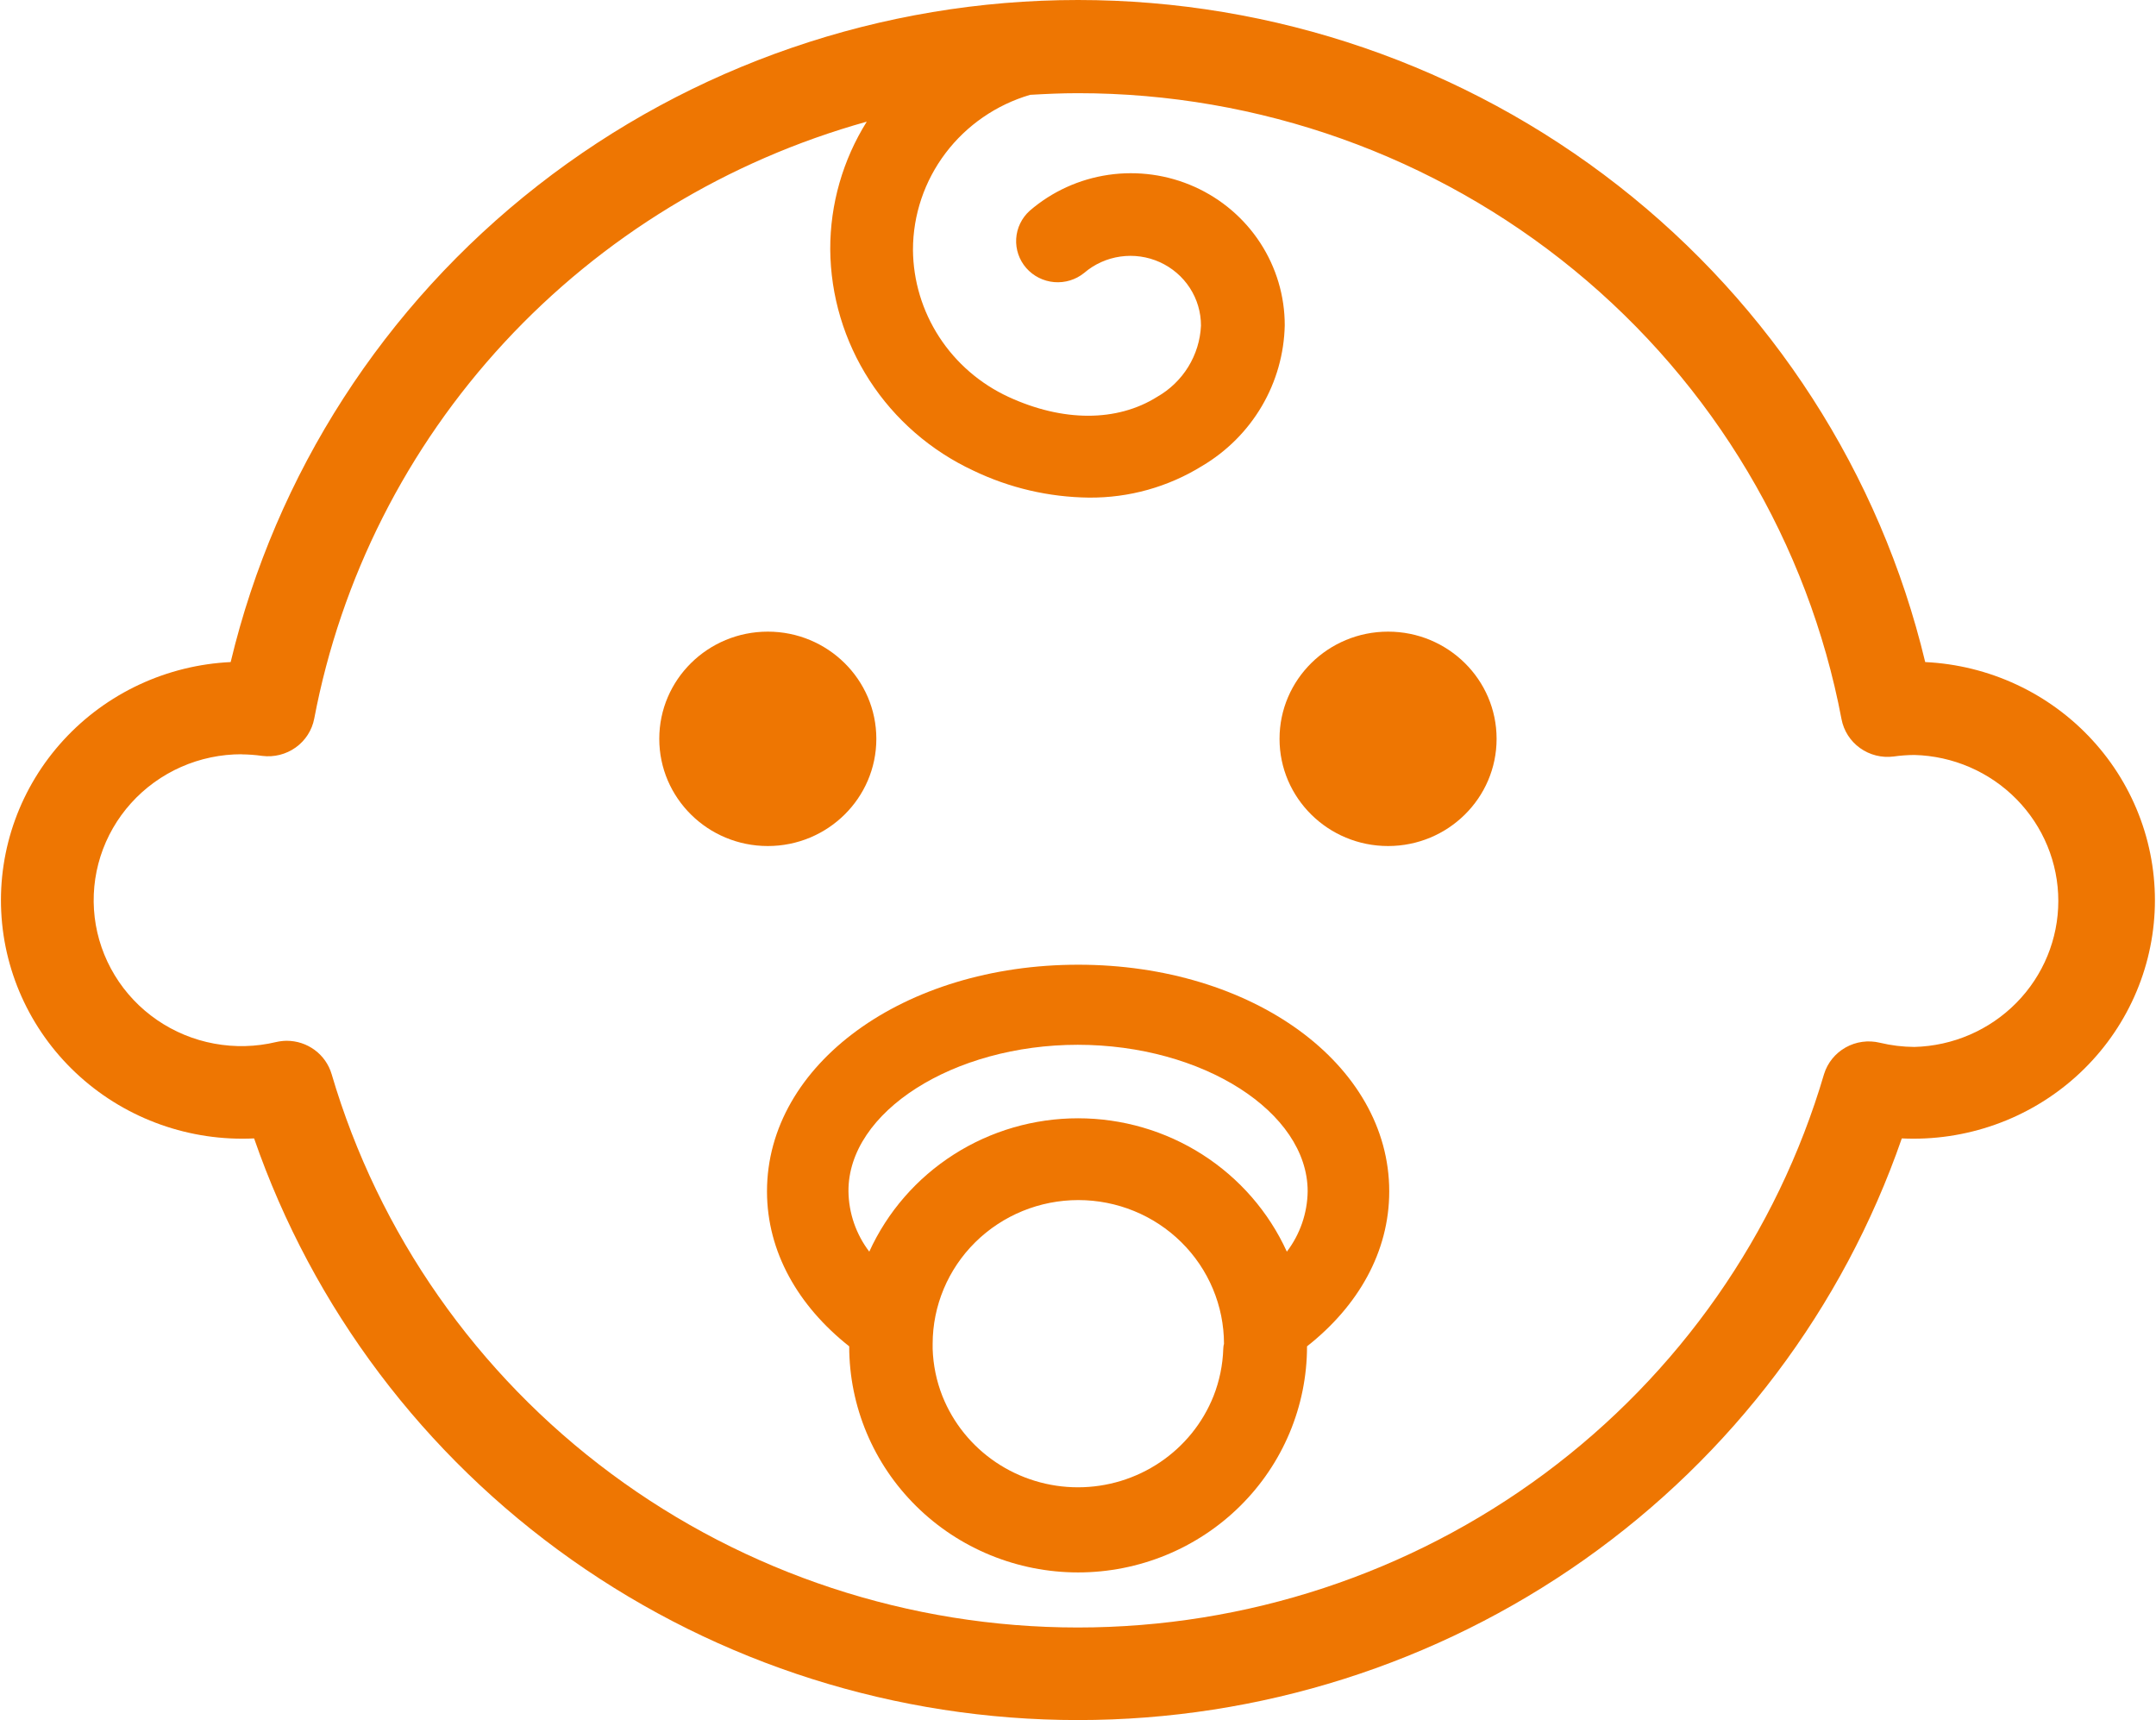 <svg width="84" height="67" viewBox="0 0 84 67" fill="none" xmlns="http://www.w3.org/2000/svg">
<path d="M29.915 32.955C32.25 32.955 34.143 31.085 34.143 28.779C34.143 26.473 32.25 24.604 29.915 24.604C27.58 24.604 25.686 26.473 25.686 28.779C25.686 31.085 27.58 32.955 29.915 32.955Z" fill="#EE7602"/>
<path d="M54.081 32.955C56.416 32.955 58.309 31.085 58.309 28.779C58.309 26.473 56.416 24.604 54.081 24.604C51.746 24.604 49.852 26.473 49.852 28.779C49.852 31.085 51.746 32.955 54.081 32.955Z" fill="#EE7602"/>
<path d="M9.9 44.344C12.19 50.954 16.515 56.692 22.27 60.754C28.026 64.817 34.923 67.001 41.998 67.001C49.072 67.001 55.969 64.817 61.725 60.754C67.48 56.692 71.805 50.954 74.096 44.344C75.329 44.403 76.563 44.222 77.726 43.81C78.888 43.399 79.958 42.765 80.873 41.945C81.787 41.126 82.53 40.136 83.057 39.033C83.585 37.93 83.887 36.735 83.947 35.517C84.007 34.298 83.823 33.08 83.406 31.932C82.989 30.784 82.348 29.728 81.517 28.825C80.687 27.921 79.685 27.188 78.568 26.667C77.451 26.146 76.241 25.848 75.008 25.789C73.25 18.448 69.034 11.907 63.043 7.227C57.052 2.546 49.637 0 41.998 0C34.358 0 26.943 2.546 20.952 7.227C14.961 11.907 10.745 18.448 8.987 25.789C7.754 25.848 6.544 26.146 5.427 26.667C4.31 27.188 3.308 27.921 2.478 28.825C0.801 30.649 -0.073 33.056 0.048 35.517C0.169 37.977 1.275 40.29 3.122 41.945C4.97 43.601 7.408 44.464 9.9 44.344ZM9.405 29.384C9.676 29.386 9.947 29.406 10.216 29.444C10.678 29.503 11.145 29.385 11.522 29.115C11.899 28.845 12.157 28.443 12.243 27.991C13.283 22.52 15.849 17.445 19.652 13.337C23.456 9.229 28.345 6.251 33.77 4.739C32.836 6.232 32.343 7.953 32.347 9.707C32.359 11.519 32.89 13.29 33.877 14.816C34.865 16.343 36.27 17.562 37.929 18.334C39.331 19.007 40.867 19.365 42.425 19.383C43.985 19.397 45.515 18.969 46.836 18.15C47.798 17.581 48.599 16.779 49.162 15.82C49.725 14.862 50.032 13.778 50.055 12.67C50.056 11.533 49.725 10.419 49.102 9.463C48.48 8.507 47.591 7.748 46.542 7.277C45.494 6.807 44.331 6.645 43.191 6.81C42.052 6.975 40.985 7.461 40.118 8.21C39.806 8.491 39.617 8.882 39.592 9.298C39.567 9.715 39.708 10.125 39.984 10.441C40.261 10.756 40.651 10.953 41.072 10.989C41.493 11.025 41.912 10.897 42.239 10.632C42.637 10.29 43.127 10.068 43.649 9.994C44.172 9.919 44.705 9.994 45.185 10.211C45.665 10.428 46.072 10.776 46.357 11.215C46.642 11.654 46.793 12.165 46.791 12.686C46.765 13.253 46.595 13.804 46.296 14.289C45.997 14.774 45.579 15.177 45.081 15.46C43.516 16.441 41.408 16.437 39.291 15.46C38.187 14.949 37.251 14.14 36.593 13.127C35.934 12.113 35.579 10.936 35.57 9.731C35.571 8.374 36.016 7.053 36.839 5.965C37.661 4.878 38.817 4.081 40.135 3.694C40.751 3.658 41.351 3.63 41.995 3.63C49.057 3.629 55.896 6.066 61.329 10.519C66.763 14.972 70.448 21.161 71.748 28.015C71.834 28.467 72.092 28.869 72.469 29.139C72.846 29.409 73.313 29.527 73.775 29.468C74.044 29.43 74.315 29.41 74.586 29.408C76.087 29.447 77.513 30.064 78.56 31.126C79.608 32.188 80.194 33.612 80.194 35.094C80.194 36.577 79.608 38.001 78.56 39.063C77.513 40.126 76.087 40.742 74.586 40.781C74.132 40.778 73.681 40.723 73.24 40.617C72.788 40.508 72.312 40.574 71.908 40.801C71.504 41.028 71.203 41.399 71.067 41.838C69.238 48.055 65.415 53.518 60.172 57.406C54.929 61.293 48.55 63.395 41.993 63.395C35.437 63.395 29.058 61.293 23.815 57.406C18.572 53.518 14.749 48.055 12.92 41.838C12.809 41.464 12.579 41.135 12.263 40.901C11.947 40.667 11.563 40.541 11.168 40.541C11.032 40.543 10.896 40.559 10.763 40.589C9.972 40.779 9.149 40.8 8.348 40.652C7.548 40.505 6.788 40.191 6.12 39.732C5.451 39.273 4.889 38.679 4.47 37.989C4.051 37.3 3.785 36.53 3.689 35.732C3.594 34.933 3.671 34.124 3.915 33.357C4.16 32.59 4.567 31.883 5.108 31.283C5.65 30.682 6.315 30.202 7.058 29.874C7.801 29.546 8.607 29.378 9.421 29.38L9.405 29.384Z" fill="#EE7602"/>
<path d="M29.883 46.406C29.883 48.764 31.099 50.873 33.086 52.443C33.086 54.778 34.025 57.019 35.698 58.67C37.37 60.322 39.639 61.25 42.004 61.25C44.37 61.25 46.638 60.322 48.311 58.67C49.984 57.019 50.923 54.778 50.923 52.443C52.918 50.873 54.126 48.764 54.126 46.406C54.126 41.457 48.803 37.578 42.008 37.578C35.214 37.578 29.883 41.457 29.883 46.406ZM47.66 52.539C47.64 53.171 47.511 53.795 47.279 54.384C46.861 55.431 46.134 56.329 45.192 56.962C44.251 57.595 43.138 57.934 41.998 57.934C40.859 57.934 39.746 57.595 38.804 56.962C37.863 56.329 37.136 55.431 36.718 54.384C36.485 53.795 36.357 53.171 36.337 52.539C36.337 52.475 36.337 52.41 36.337 52.35C36.337 50.864 36.935 49.438 37.999 48.387C39.064 47.336 40.507 46.746 42.013 46.746C43.518 46.746 44.962 47.336 46.026 48.387C47.09 49.438 47.688 50.864 47.688 52.35C47.668 52.41 47.664 52.475 47.66 52.539ZM41.984 40.697C46.849 40.697 50.948 43.311 50.948 46.406C50.936 47.254 50.653 48.077 50.137 48.755C49.432 47.208 48.289 45.894 46.846 44.972C45.403 44.05 43.721 43.56 42.002 43.56C40.284 43.56 38.602 44.05 37.159 44.972C35.715 45.894 34.573 47.208 33.868 48.755C33.352 48.077 33.068 47.254 33.057 46.406C33.037 43.311 37.14 40.697 41.996 40.697H41.984Z" fill="#EE7602"/>
</svg>
